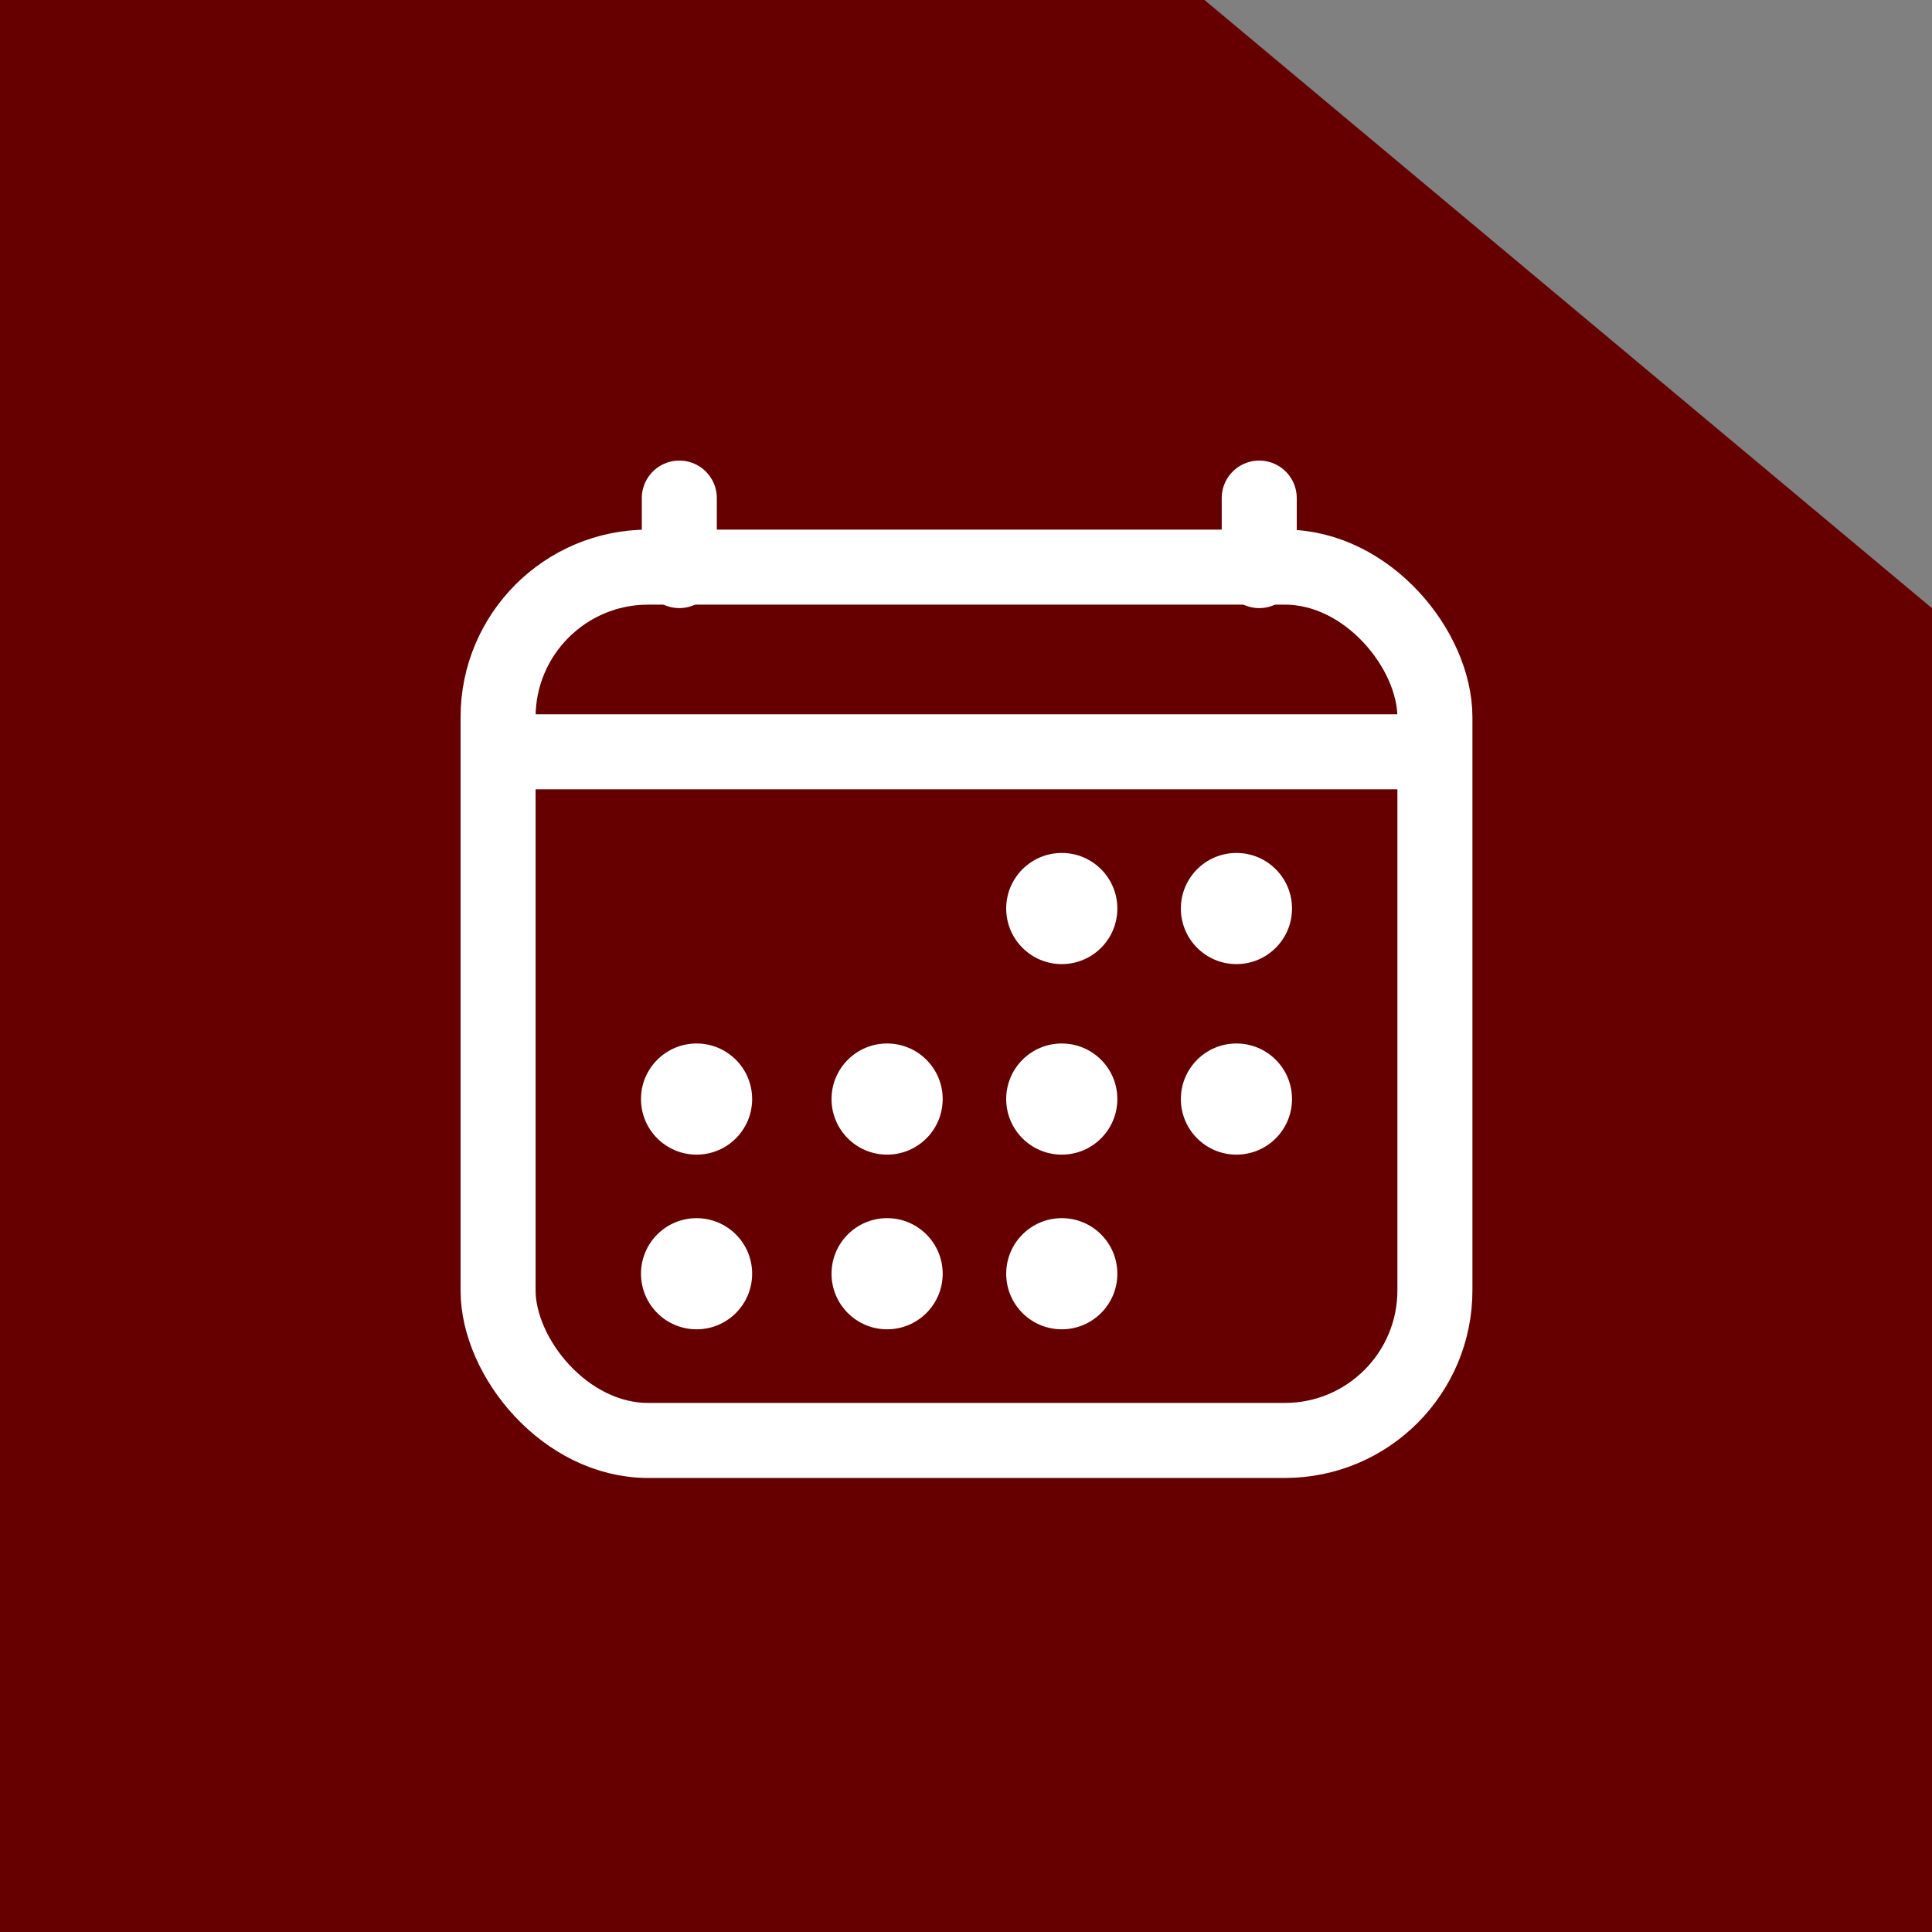 <?xml version="1.0" encoding="UTF-8"?> <svg xmlns="http://www.w3.org/2000/svg" width="103" height="103.001" viewBox="0 0 103 103.001"><rect x="0" y="0" width="103" height="103.001" fill="#808080" stroke="none"/><g id="Group_536" data-name="Group 536" transform="translate(-682 -2353)"><path id="Subtraction_6" data-name="Subtraction 6" d="M103,160H0V57H64.216L103,89.426V160Z" transform="translate(682 2296)" fill="#600"></path><g id="calendar-outline" transform="translate(660.554 2331.554)"><rect id="Rectangle_236" data-name="Rectangle 236" width="49.945" height="46.559" rx="8" transform="translate(48 51.681)" fill="none" stroke="#fff" stroke-linejoin="round" stroke-width="4"></rect><circle id="Ellipse_15" data-name="Ellipse 15" cx="2.963" cy="2.963" r="2.963" transform="translate(75.089 66.919)" fill="#fff"></circle><circle id="Ellipse_16" data-name="Ellipse 16" cx="2.963" cy="2.963" r="2.963" transform="translate(84.401 66.919)" fill="#fff"></circle><circle id="Ellipse_17" data-name="Ellipse 17" cx="2.963" cy="2.963" r="2.963" transform="translate(75.089 77.077)" fill="#fff"></circle><circle id="Ellipse_18" data-name="Ellipse 18" cx="2.963" cy="2.963" r="2.963" transform="translate(84.401 77.077)" fill="#fff"></circle><circle id="Ellipse_19" data-name="Ellipse 19" cx="2.963" cy="2.963" r="2.963" transform="translate(55.619 77.077)" fill="#fff"></circle><circle id="Ellipse_20" data-name="Ellipse 20" cx="2.963" cy="2.963" r="2.963" transform="translate(65.777 77.077)" fill="#fff"></circle><circle id="Ellipse_21" data-name="Ellipse 21" cx="2.963" cy="2.963" r="2.963" transform="translate(55.619 86.389)" fill="#fff"></circle><circle id="Ellipse_22" data-name="Ellipse 22" cx="2.963" cy="2.963" r="2.963" transform="translate(65.777 86.389)" fill="#fff"></circle><circle id="Ellipse_23" data-name="Ellipse 23" cx="2.963" cy="2.963" r="2.963" transform="translate(75.089 86.389)" fill="#fff"></circle><path id="Path_366" data-name="Path 366" d="M128,48v3.865M158.917,48v3.865" transform="translate(-70.338)" fill="#fff" stroke="#fff" stroke-linecap="round" stroke-linejoin="round" stroke-width="4"></path><path id="Path_367" data-name="Path 367" d="M98.24,160H48" transform="translate(0 -98.474)" fill="#fff" stroke="#fff" stroke-linejoin="round" stroke-width="4"></path></g></g></svg> 